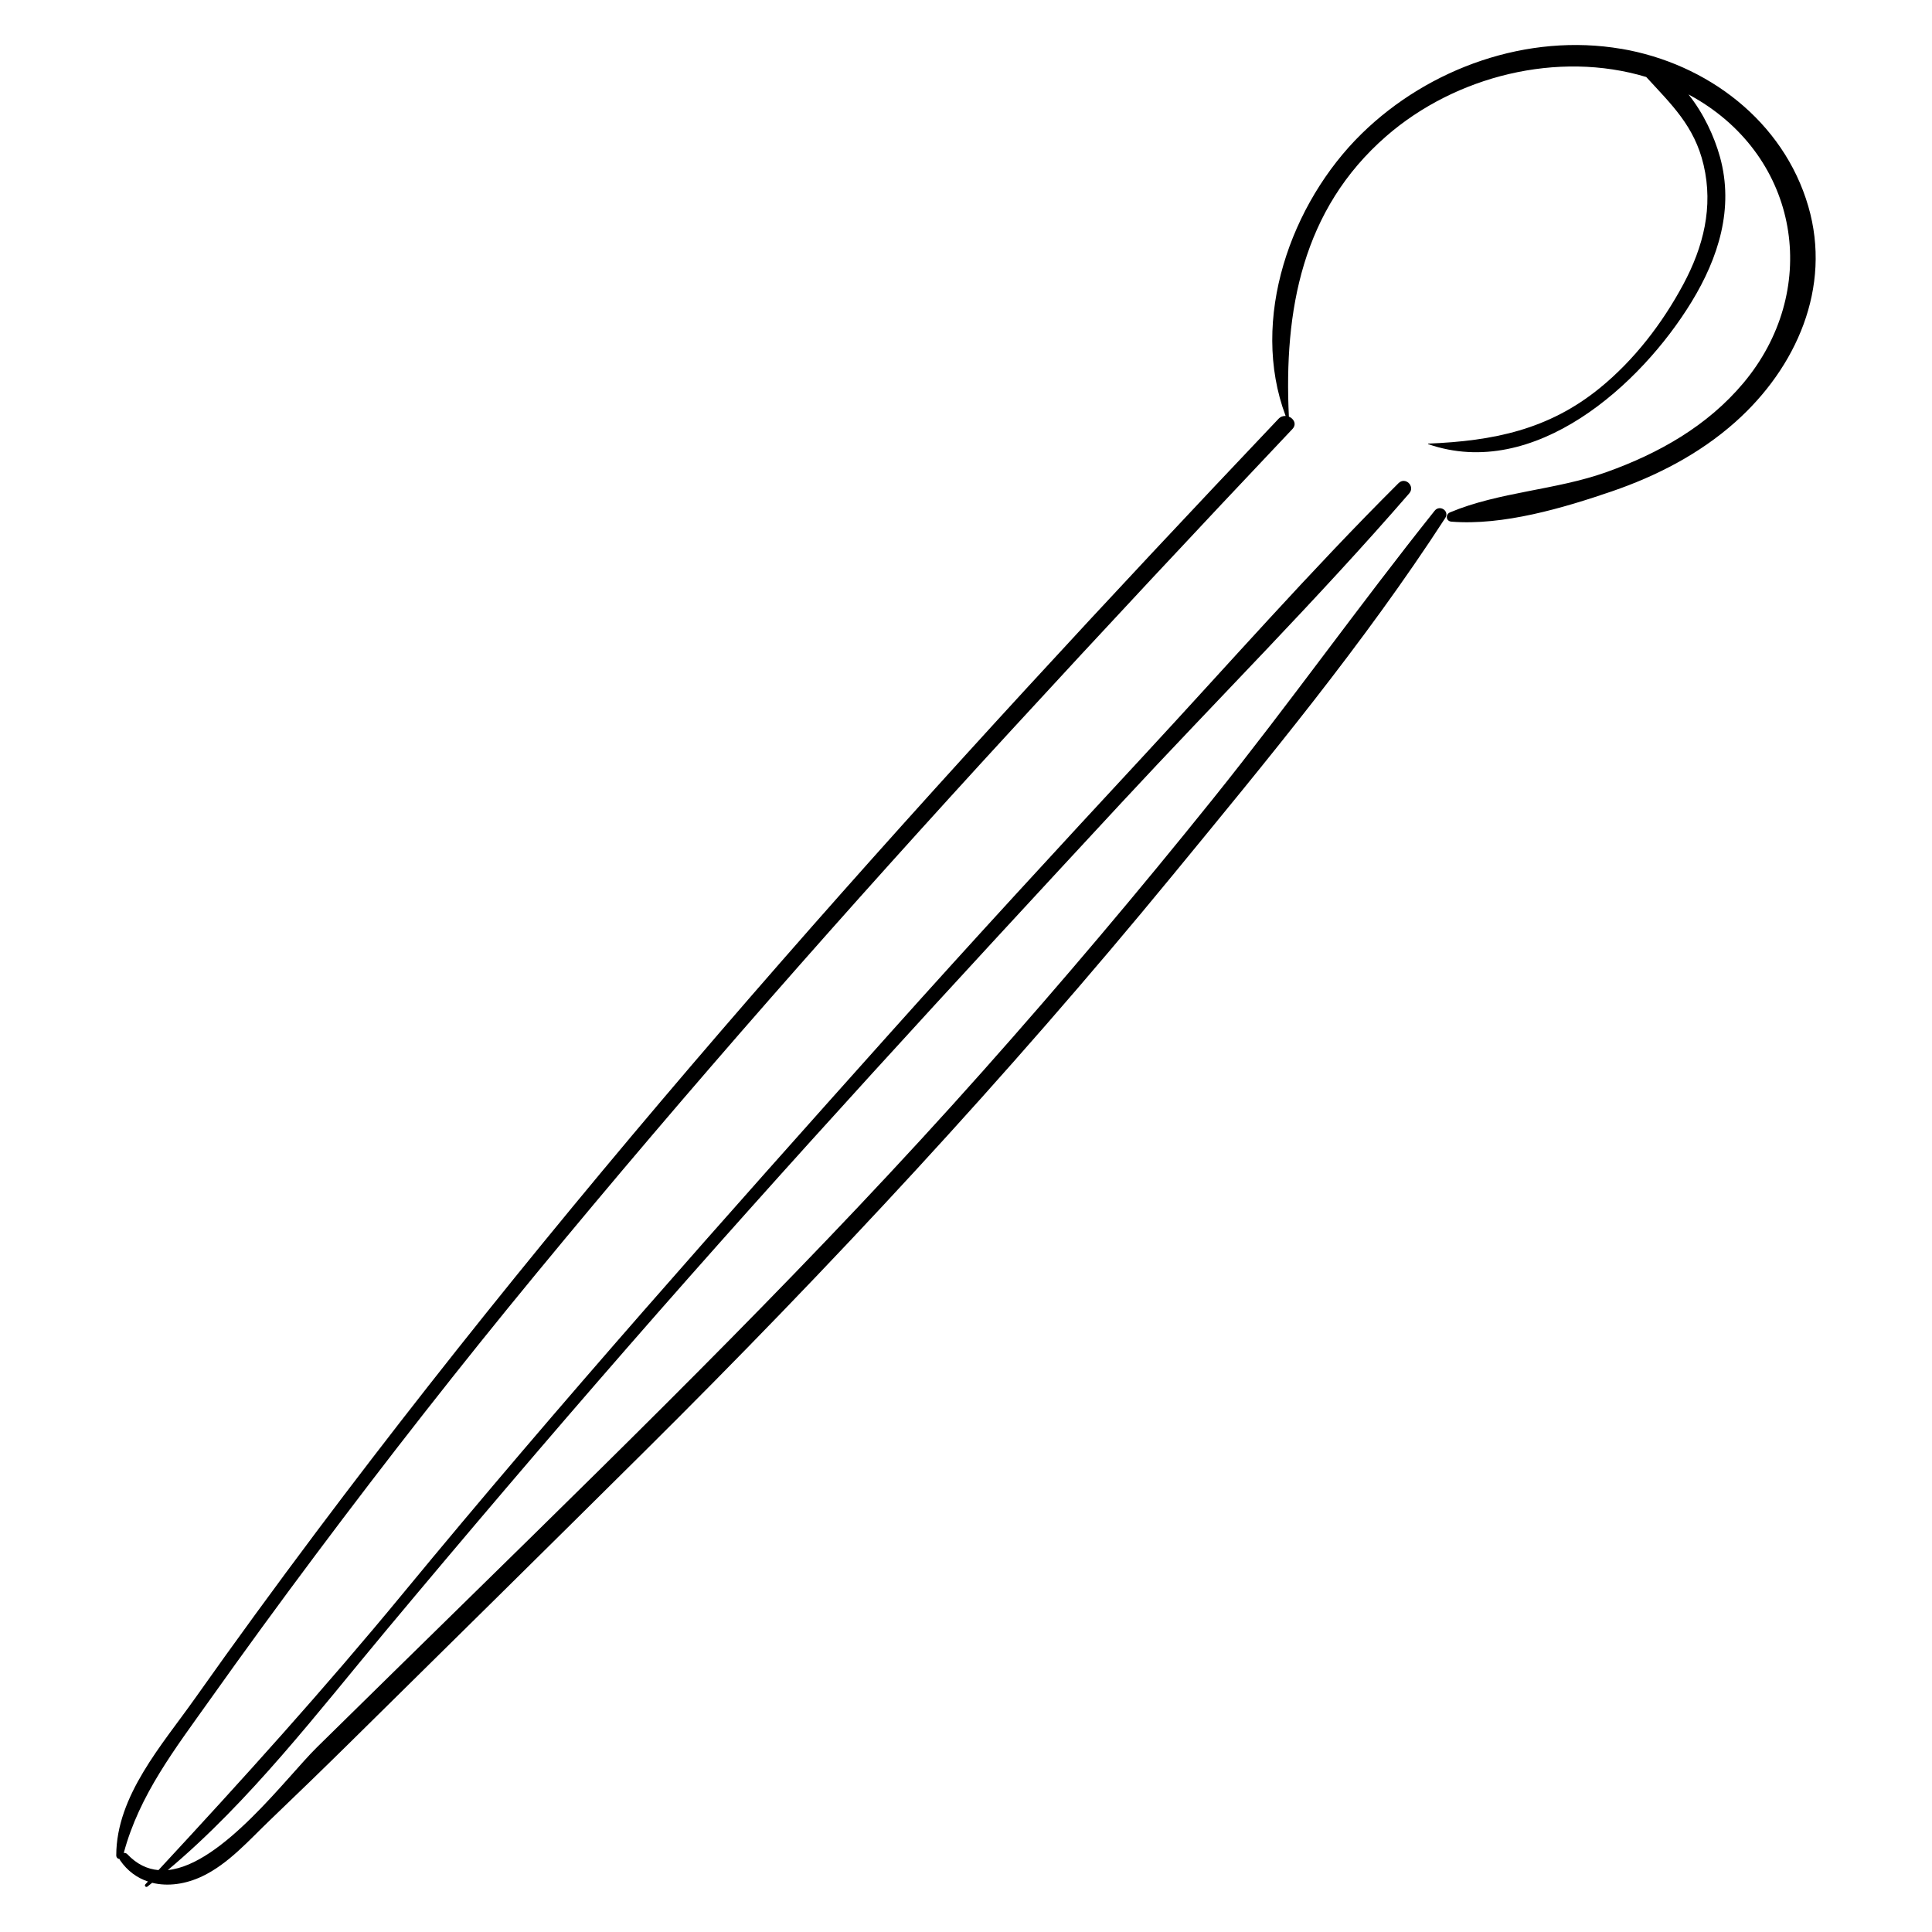 <?xml version="1.0" encoding="UTF-8"?>
<!-- Uploaded to: SVG Repo, www.svgrepo.com, Generator: SVG Repo Mixer Tools -->
<svg fill="#000000" width="800px" height="800px" version="1.1" viewBox="144 144 512 512" xmlns="http://www.w3.org/2000/svg">
 <path d="m573.68 156.95c-24.793-4.246-50.941 4.992-68.797 22.453-18.848 18.434-29.77 49.285-20.176 74.832-0.652-0.035-1.332 0.172-1.883 0.754-89.512 94.344-176.89 190.85-254.99 294.97-10.93 14.574-21.668 29.293-32.184 44.168-8.629 12.211-20.824 25.773-20.84 41.555 0 0.609 0.422 0.945 0.859 0.961 0.035 0.105 0.062 0.215 0.133 0.32 1.965 2.875 4.543 4.703 7.41 5.66-0.227 0.246-0.453 0.492-0.684 0.738-0.359 0.387 0.137 0.918 0.551 0.598 0.422-0.324 0.832-0.668 1.25-1 4.215 1.055 8.945 0.332 13.25-1.711 6.949-3.297 12.422-9.578 17.887-14.812 7.227-6.918 14.406-13.875 21.527-20.898 25.977-25.621 51.953-51.242 77.852-76.941 49.027-48.652 96.016-99.195 139.87-152.59 25.07-30.527 50.785-61.547 72.289-94.73 1.203-1.855-1.449-3.625-2.809-1.922-20.004 25.051-38.574 51.223-58.656 76.234-19.746 24.59-40.105 48.684-61.062 72.25-43.375 48.781-89.926 94.324-136.52 139.99-13.328 13.066-26.664 26.129-39.969 39.223-8.012 7.883-25.113 31.102-39.512 32.535 21.715-18.203 39.707-41.777 57.703-63.328 21.129-25.305 42.504-50.41 64.176-75.258 42.664-48.918 86.656-96.621 130.79-144.21 25.352-27.336 51.898-53.863 76.312-82.035 1.645-1.898-1.031-4.508-2.832-2.715-23.426 23.324-45.383 48.328-67.855 72.57-22.453 24.223-44.84 48.508-66.867 73.125-43.754 48.895-87.379 97.898-129.11 148.54-20.863 25.324-42.539 49.324-64.797 73.32-2.934-0.254-5.719-1.531-8.25-4.211-0.277-0.293-0.617-0.371-0.945-0.332 4.102-15.371 13.637-27.656 22.73-40.461 9.195-12.949 18.559-25.777 28.074-38.496 18.938-25.316 38.43-50.223 58.535-74.625 40.484-49.137 82.617-96.898 125.7-143.77 24.688-26.852 49.59-53.504 74.66-80 1.215-1.281 0.367-2.766-0.934-3.297-1.344-28.082 3.484-54.883 25.824-74.328 18.336-15.957 45.473-22.738 68.883-15.672 6.633 7.258 12.77 12.941 15.203 23.32 2.613 11.152-0.062 21.707-5.383 31.625-5.543 10.332-12.984 20.039-22.113 27.473-13.574 11.059-28.242 14.039-45.477 14.738-0.07 0.004-0.094 0.117-0.023 0.141 28.156 9.746 56.348-15.664 69.789-37.68 7.141-11.691 11.301-24.82 7.551-38.398-1.512-5.469-4.371-11.625-8.363-16.602 0.965 0.52 1.926 1.059 2.867 1.637 27.074 16.586 31.832 50.832 11.688 74.852-9.547 11.383-22.402 18.637-36.246 23.594-13.391 4.793-28.492 5.223-41.473 10.672-1.301 0.543-1.121 2.352 0.352 2.469 13.691 1.086 29.617-3.606 42.508-8.027 11.93-4.094 23.23-9.93 32.699-18.348 16.203-14.402 25.637-35.664 19.367-57.191-6.586-22.605-26.805-37.848-49.543-41.742z"/>
</svg>